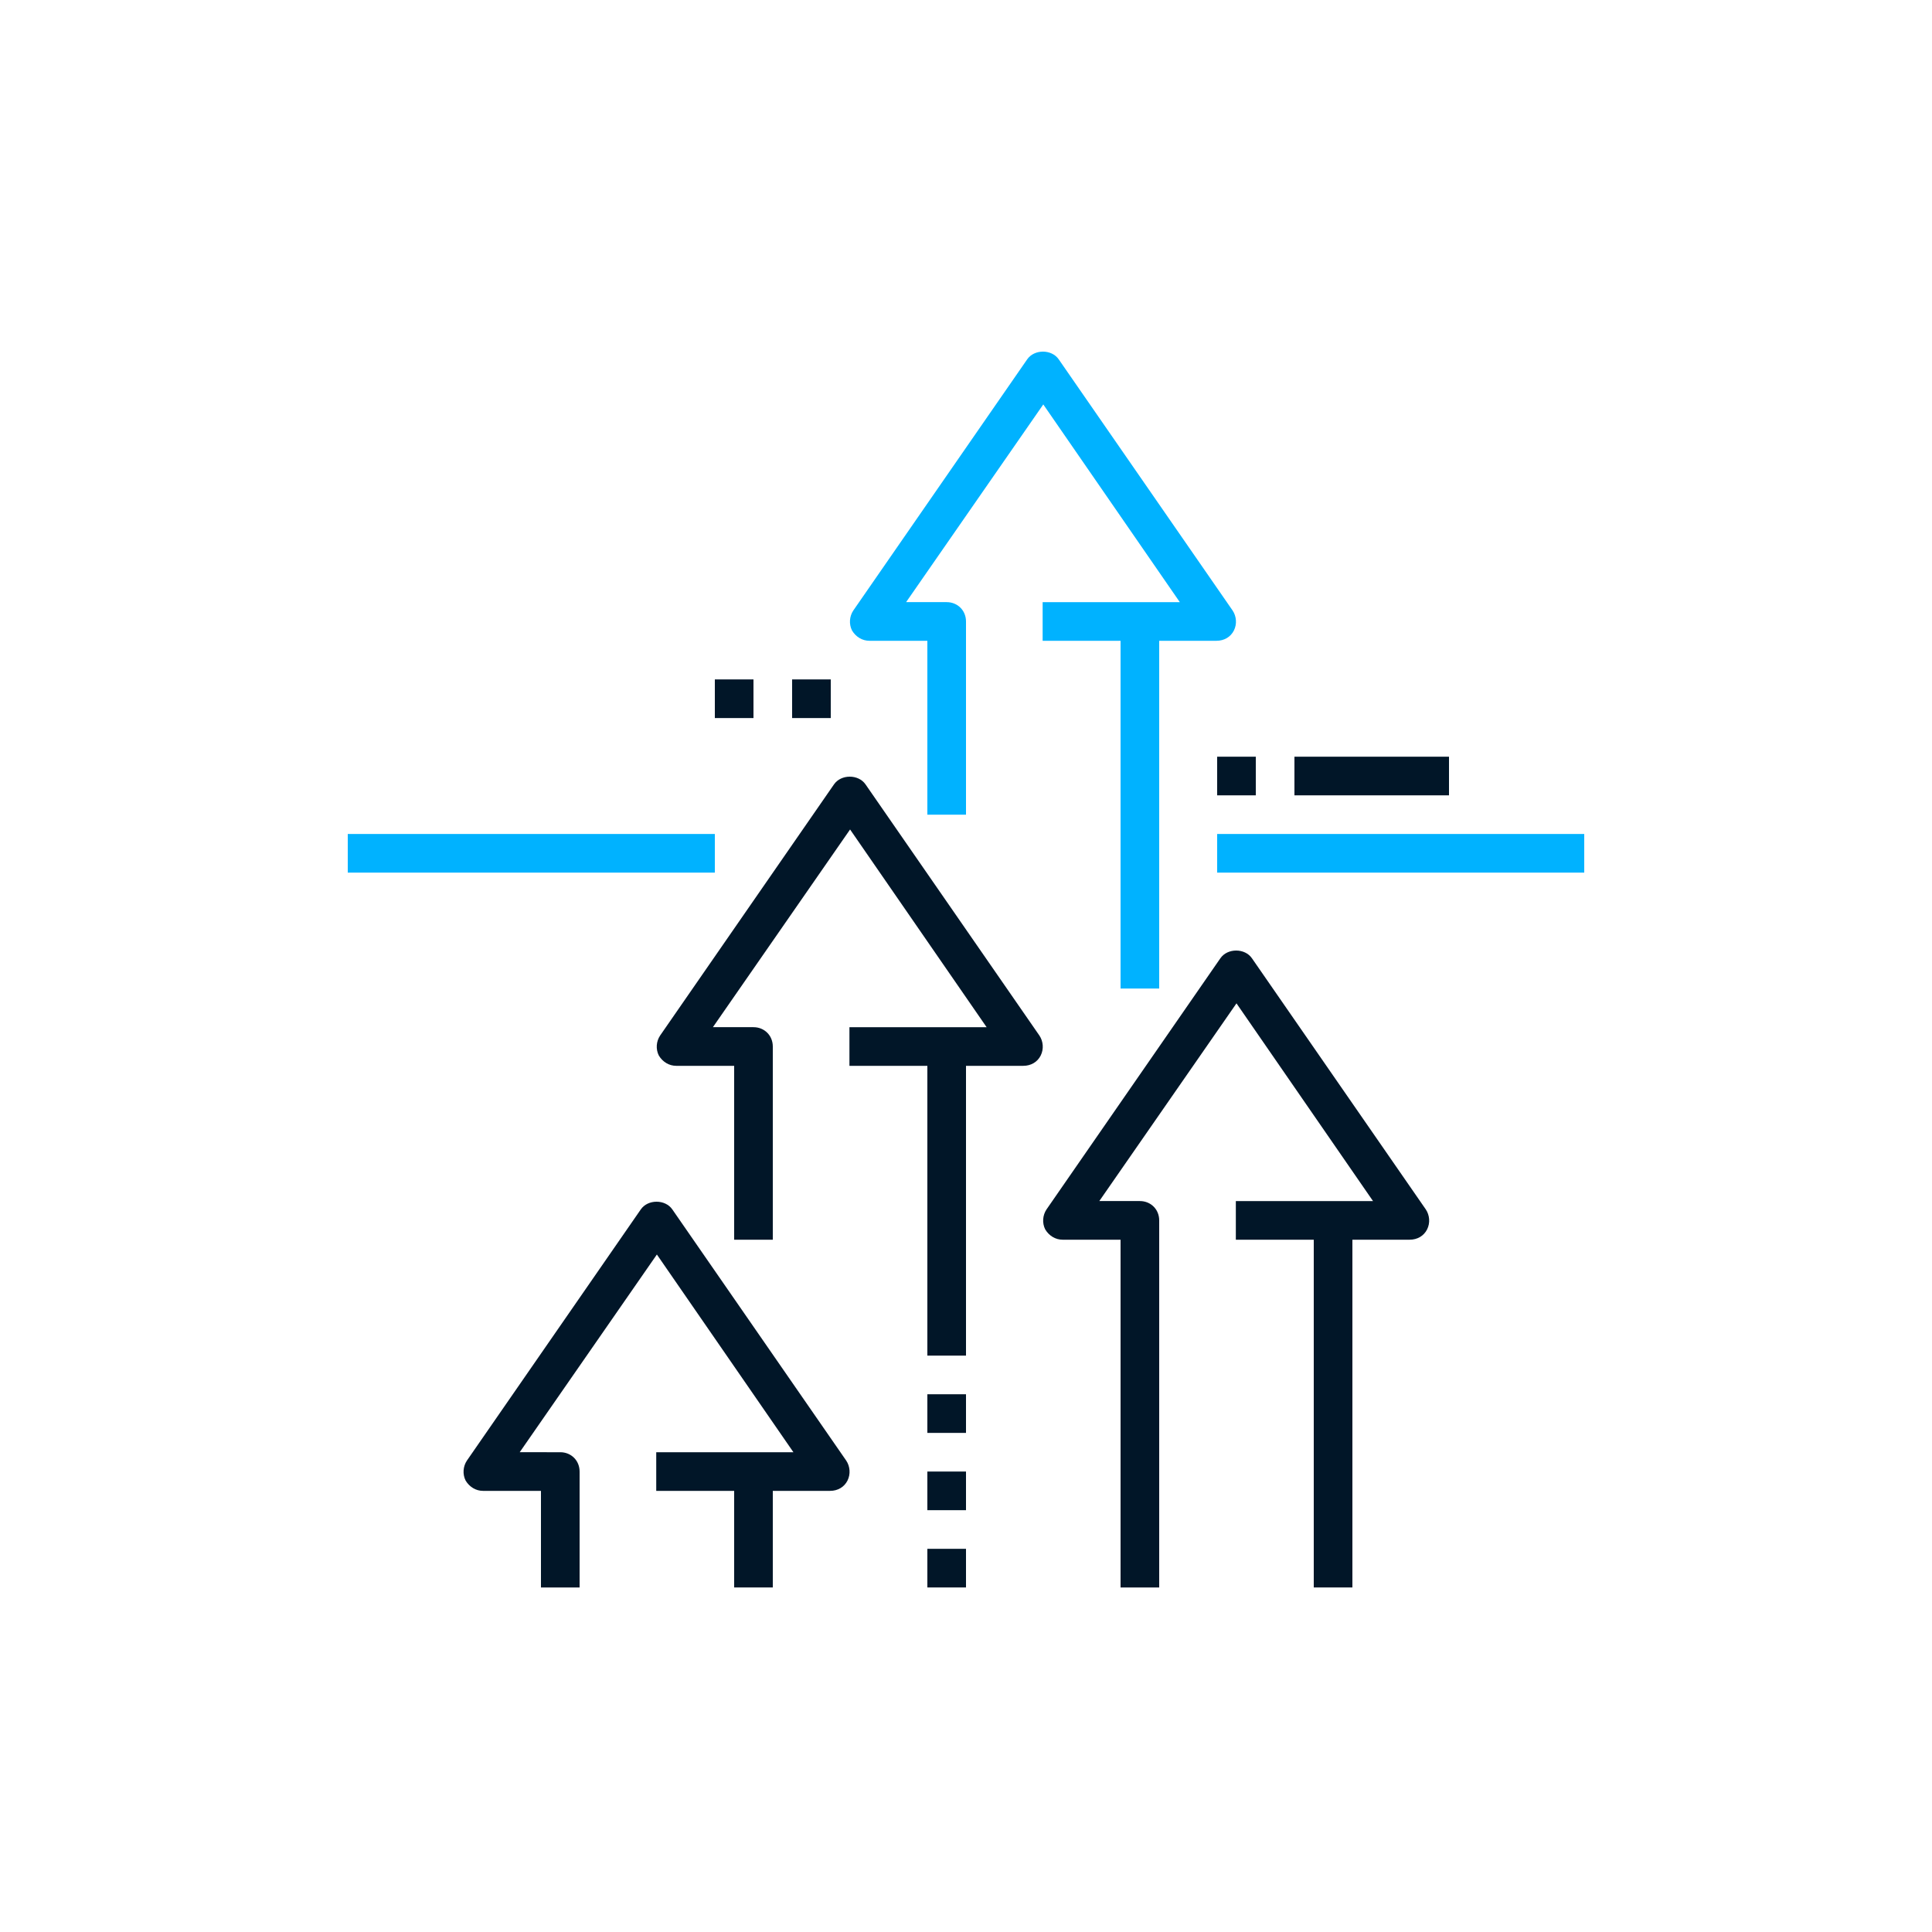 <?xml version="1.0" encoding="utf-8"?>
<!-- Generator: Adobe Illustrator 23.0.6, SVG Export Plug-In . SVG Version: 6.00 Build 0)  -->
<svg version="1.1" id="Layer_1" xmlns="http://www.w3.org/2000/svg" xmlns:xlink="http://www.w3.org/1999/xlink" x="0px" y="0px"
	 viewBox="0 0 300 300" style="enable-background:new 0 0 300 300;" xml:space="preserve">
<style type="text/css">
	.st0{fill:#011628;}
	.st1{fill:#00B2FF;}
</style>
<g>
	<rect x="144" y="162.5" class="st0" width="6" height="48"/>
	<path class="st0" d="M120,192.5h-6v-27h-9c-1.1,0-2.1-0.6-2.7-1.6c-0.5-1-0.4-2.2,0.2-3.1l27-39c1.1-1.6,3.8-1.6,4.9,0l27,39
		c0.6,0.9,0.7,2.1,0.2,3.1c-0.5,1-1.5,1.6-2.7,1.6h-27v-6h21.3L132,128.8l-21.3,30.7h6.3c1.7,0,3,1.3,3,3V192.5z"/>
	<rect x="114" y="228.5" class="st0" width="6" height="18"/>
	<path class="st0" d="M90,246.5h-6v-15h-9c-1.1,0-2.1-0.6-2.7-1.6c-0.5-1-0.4-2.2,0.2-3.1l27-39c1.1-1.6,3.8-1.6,4.9,0l27,39
		c0.6,0.9,0.7,2.1,0.2,3.1c-0.5,1-1.5,1.6-2.7,1.6h-27v-6h21.3L102,194.8l-21.3,30.7H87c1.7,0,3,1.3,3,3V246.5z"/>
	<rect x="204" y="189.5" class="st0" width="6" height="57"/>
	<path class="st0" d="M180,246.5h-6v-54h-9c-1.1,0-2.1-0.6-2.7-1.6c-0.5-1-0.4-2.2,0.2-3.1l27-39c1.1-1.6,3.8-1.6,4.9,0l27,39
		c0.6,0.9,0.7,2.1,0.2,3.1c-0.5,1-1.5,1.6-2.7,1.6h-27v-6h21.3L192,155.8l-21.3,30.7h6.3c1.7,0,3,1.3,3,3V246.5z"/>
	<rect x="174" y="96.5" class="st1" width="6" height="57"/>
	<path class="st1" d="M150,126.5h-6v-27h-9c-1.1,0-2.1-0.6-2.7-1.6c-0.5-1-0.4-2.2,0.2-3.1l27-39c1.1-1.6,3.8-1.6,4.9,0l27,39
		c0.6,0.9,0.7,2.1,0.2,3.1c-0.5,1-1.5,1.6-2.7,1.6h-27v-6h21.3L162,62.8l-21.3,30.7h6.3c1.7,0,3,1.3,3,3V126.5z"/>
	<rect x="144" y="240.5" class="st0" width="6" height="6"/>
	<rect x="144" y="228.5" class="st0" width="6" height="6"/>
	<rect x="144" y="216.5" class="st0" width="6" height="6"/>
	<rect x="189" y="129.5" class="st1" width="57" height="6"/>
	<rect x="54" y="129.5" class="st1" width="57" height="6"/>
	<rect x="201" y="117.5" class="st0" width="24" height="6"/>
	<rect x="189" y="117.5" class="st0" width="6" height="6"/>
	<rect x="123" y="105.5" class="st0" width="6" height="6"/>
	<rect x="111" y="105.5" class="st0" width="6" height="6"/>
</g>
</svg>
